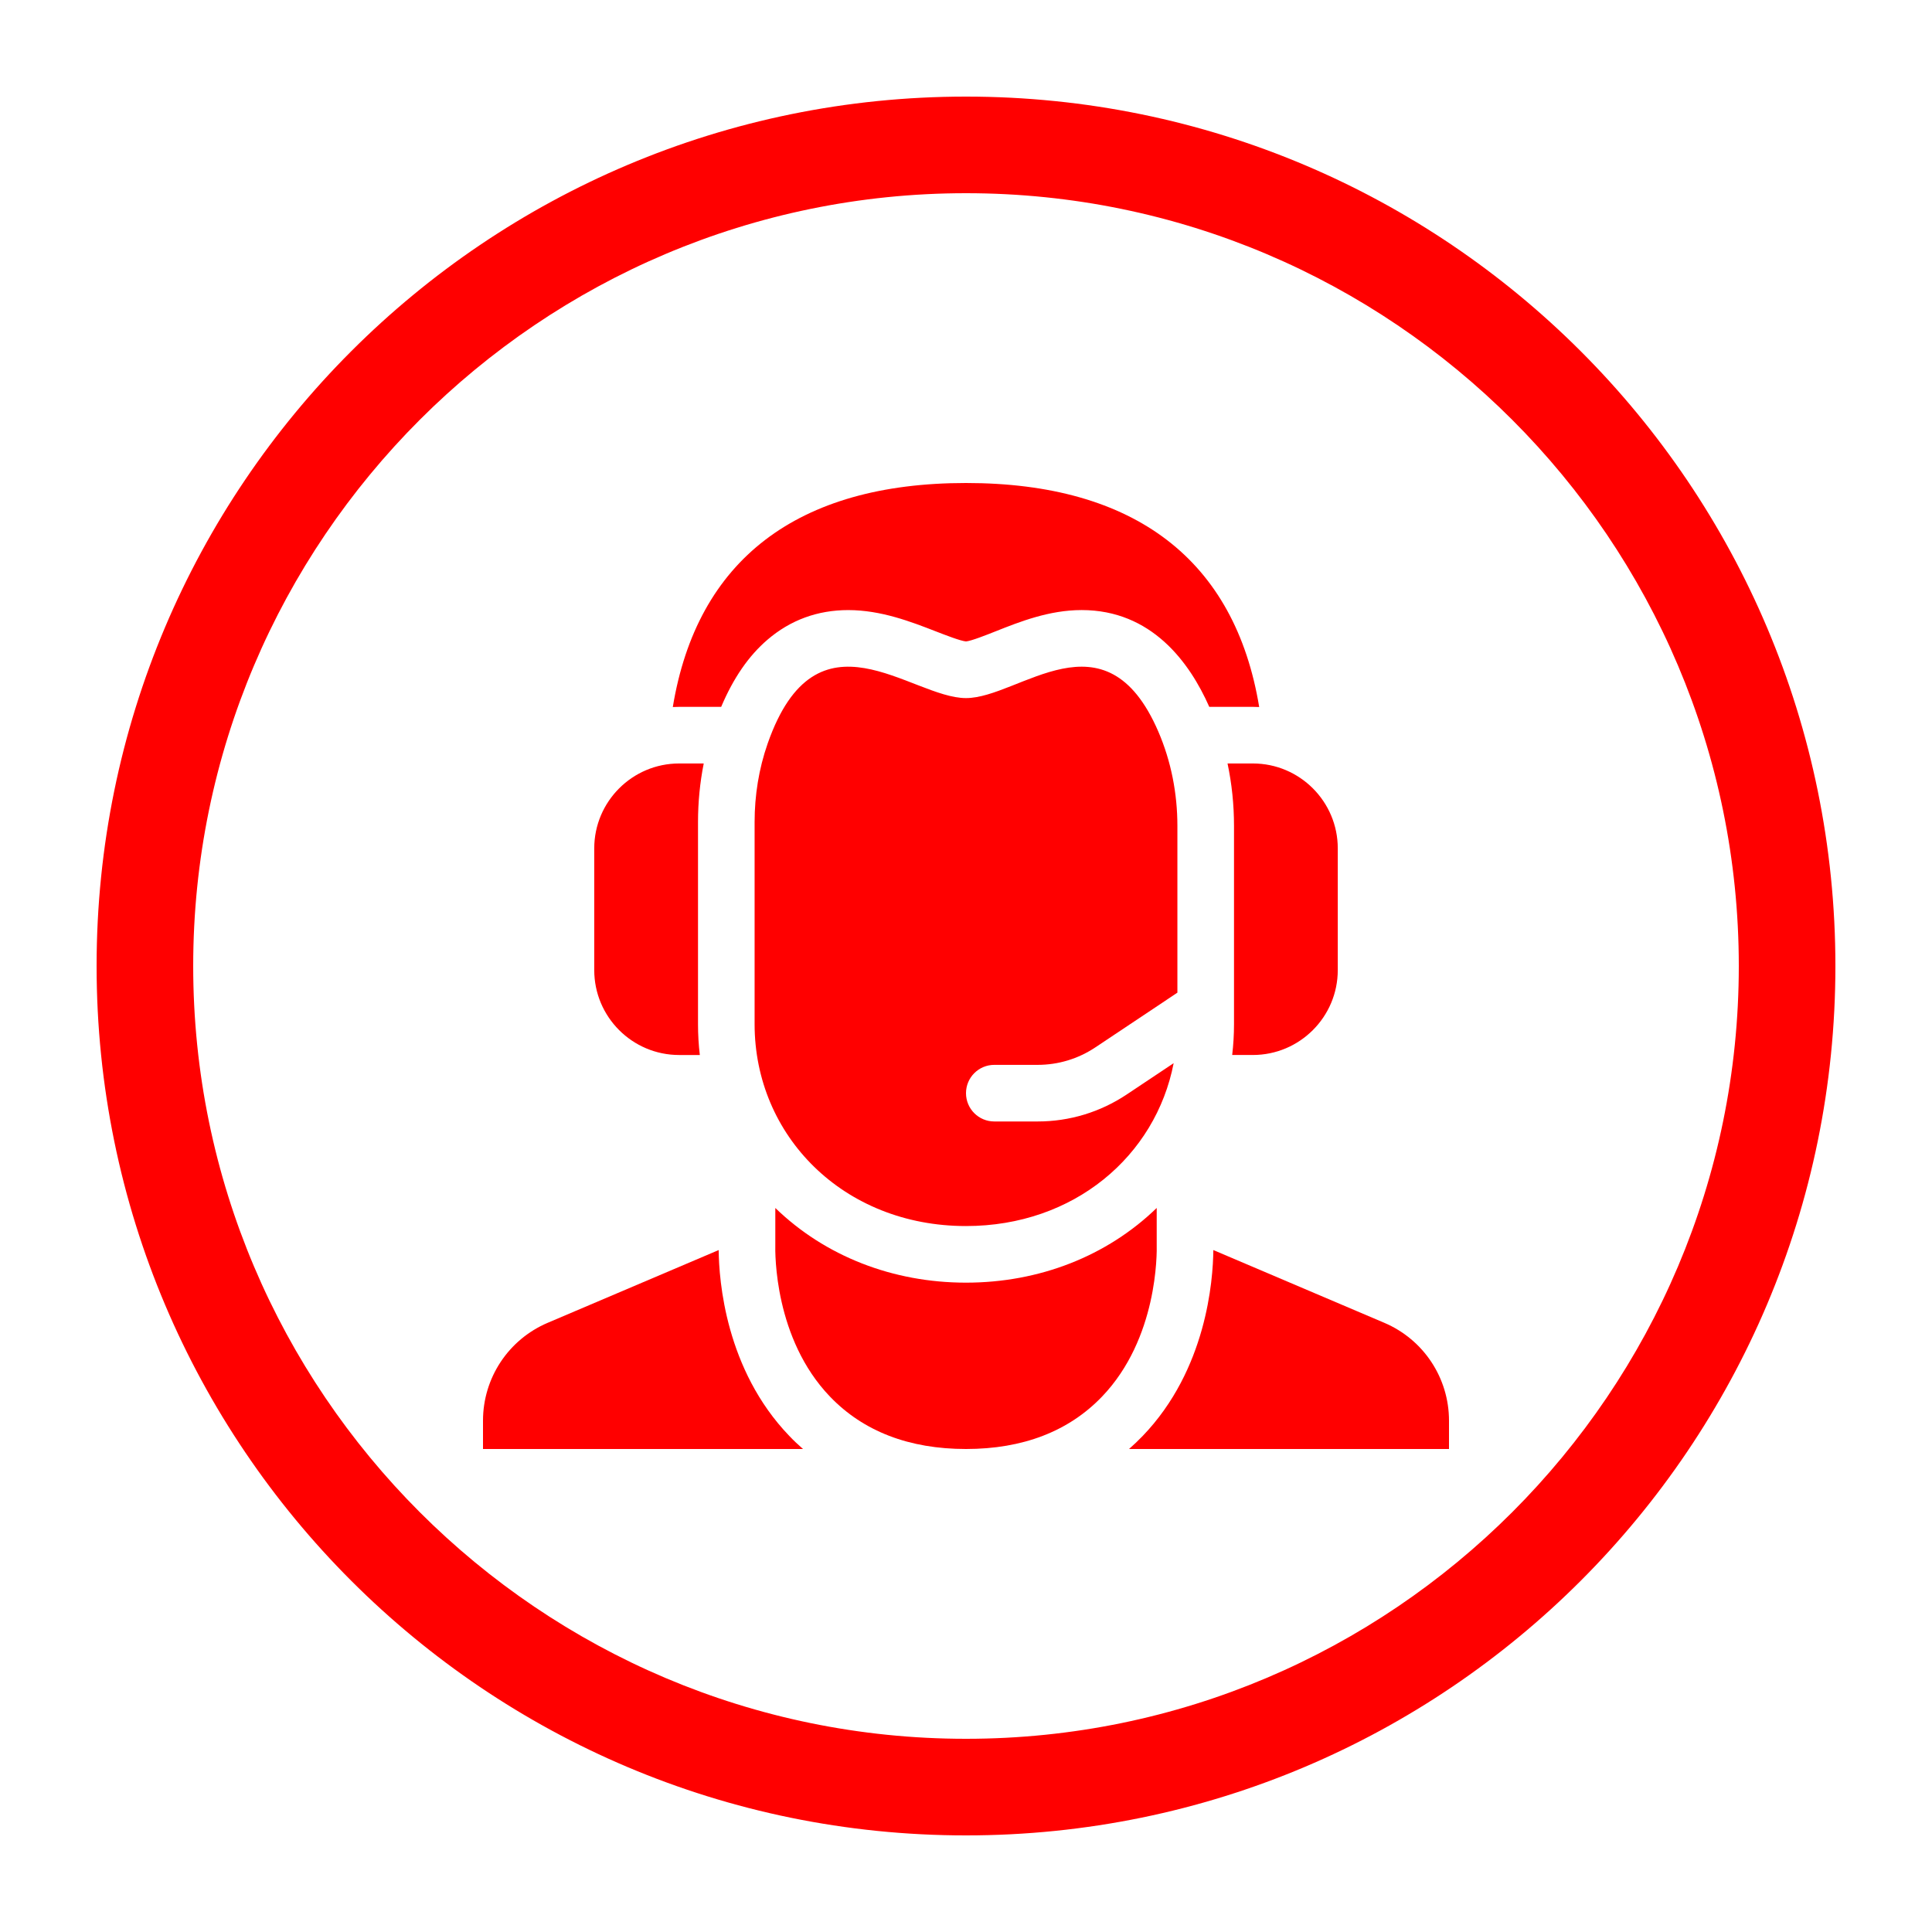 <?xml version="1.0" encoding="utf-8"?>
<!-- Generator: Adobe Illustrator 16.0.0, SVG Export Plug-In . SVG Version: 6.00 Build 0)  -->
<!DOCTYPE svg PUBLIC "-//W3C//DTD SVG 1.1//EN" "http://www.w3.org/Graphics/SVG/1.1/DTD/svg11.dtd">
<svg version="1.1" id="Layer_1" xmlns="http://www.w3.org/2000/svg" xmlns:xlink="http://www.w3.org/1999/xlink" x="0px" y="0px"
	 width="100px" height="100px" viewBox="0 0 100 100" enable-background="new 0 0 100 100" xml:space="preserve">
<g>
	<path fill="#FF0000" d="M50,10c22.057,0,40,17.943,40,40S72.057,90,50,90S10,72.057,10,50S27.943,10,50,10 M50,5
		C25.146,5,5,25.147,5,50s20.146,45,45,45c24.853,0,45-20.147,45-45S74.853,5,50,5L50,5z"/>
	<g>
		<path fill="#FF0000" d="M40.85,74.32c-3.295-3.432-3.637-8.041-3.651-9.617l-8.847,3.764C26.316,69.333,25,71.322,25,73.535v1.464
			L41.563,75C41.316,74.784,41.078,74.559,40.85,74.32z"/>
		<path fill="#FF0000" d="M71.648,68.467l-8.846-3.764c-0.015,1.576-0.355,6.186-3.652,9.617c-0.229,0.238-0.467,0.465-0.713,0.68
			H75v-1.465C75,71.322,73.684,69.333,71.648,68.467z"/>
		<path fill="#FF0000" d="M59.871,62.524C57.297,65.018,53.793,66.39,50,66.39s-7.296-1.372-9.87-3.865v1.877
			c-0.013,0.477-0.054,4.884,2.833,7.89C44.689,74.088,47.057,75,50,75s5.312-0.912,7.038-2.709c2.886-3.006,2.847-7.413,2.833-7.89
			V62.524z"/>
		<path fill="#FF0000" d="M36.129,53.011V42.553c0-1.034,0.1-2.049,0.296-3.036h-1.272c-2.424,0-4.395,1.972-4.395,4.395v6.3
			c0,2.424,1.971,4.395,4.395,4.395h1.07C36.16,54.081,36.129,53.549,36.129,53.011z"/>
		<path fill="#FF0000" d="M64.849,39.517h-1.312c0.222,1.049,0.335,2.13,0.335,3.235v10.259c0,0.538-0.032,1.07-0.094,1.595h1.07
			c2.423,0,4.395-1.971,4.395-4.395v-6.3C69.243,41.488,67.271,39.517,64.849,39.517z"/>
		<path fill="#FF0000" d="M50,25c-8.74,0-13.923,3.99-15.176,11.596c0.109-0.005,0.218-0.009,0.328-0.009h2.176
			c0.634-1.496,1.422-2.639,2.395-3.474c1.188-1.02,2.594-1.535,4.182-1.535c1.694,0,3.254,0.605,4.508,1.092
			c0.518,0.201,1.295,0.504,1.588,0.531c0.284-0.028,1.039-0.328,1.541-0.527c1.229-0.488,2.76-1.097,4.443-1.097
			c3.613,0,5.583,2.694,6.607,5.01h2.257c0.11,0,0.219,0.004,0.327,0.009C63.923,28.99,58.74,25,50,25z"/>
		<path fill="#FF0000" d="M58.316,56.652c-1.368,0.912-2.961,1.395-4.605,1.395h-2.246c-0.809,0-1.465-0.655-1.465-1.465
			c0-0.809,0.656-1.465,1.465-1.465h2.246c1.064,0,2.095-0.313,2.98-0.902l4.251-2.835v-8.628c0-1.677-0.322-3.342-0.986-4.883
			c-2.745-6.365-7.184-1.736-9.956-1.736c-2.856,0-7.721-4.916-10.266,2.351c-0.457,1.307-0.676,2.685-0.676,4.069v10.458
			c0,5.771,4.588,10.449,10.941,10.449c5.593,0,9.817-3.626,10.749-8.43L58.316,56.652z"/>
	</g>
</g>
</svg>
